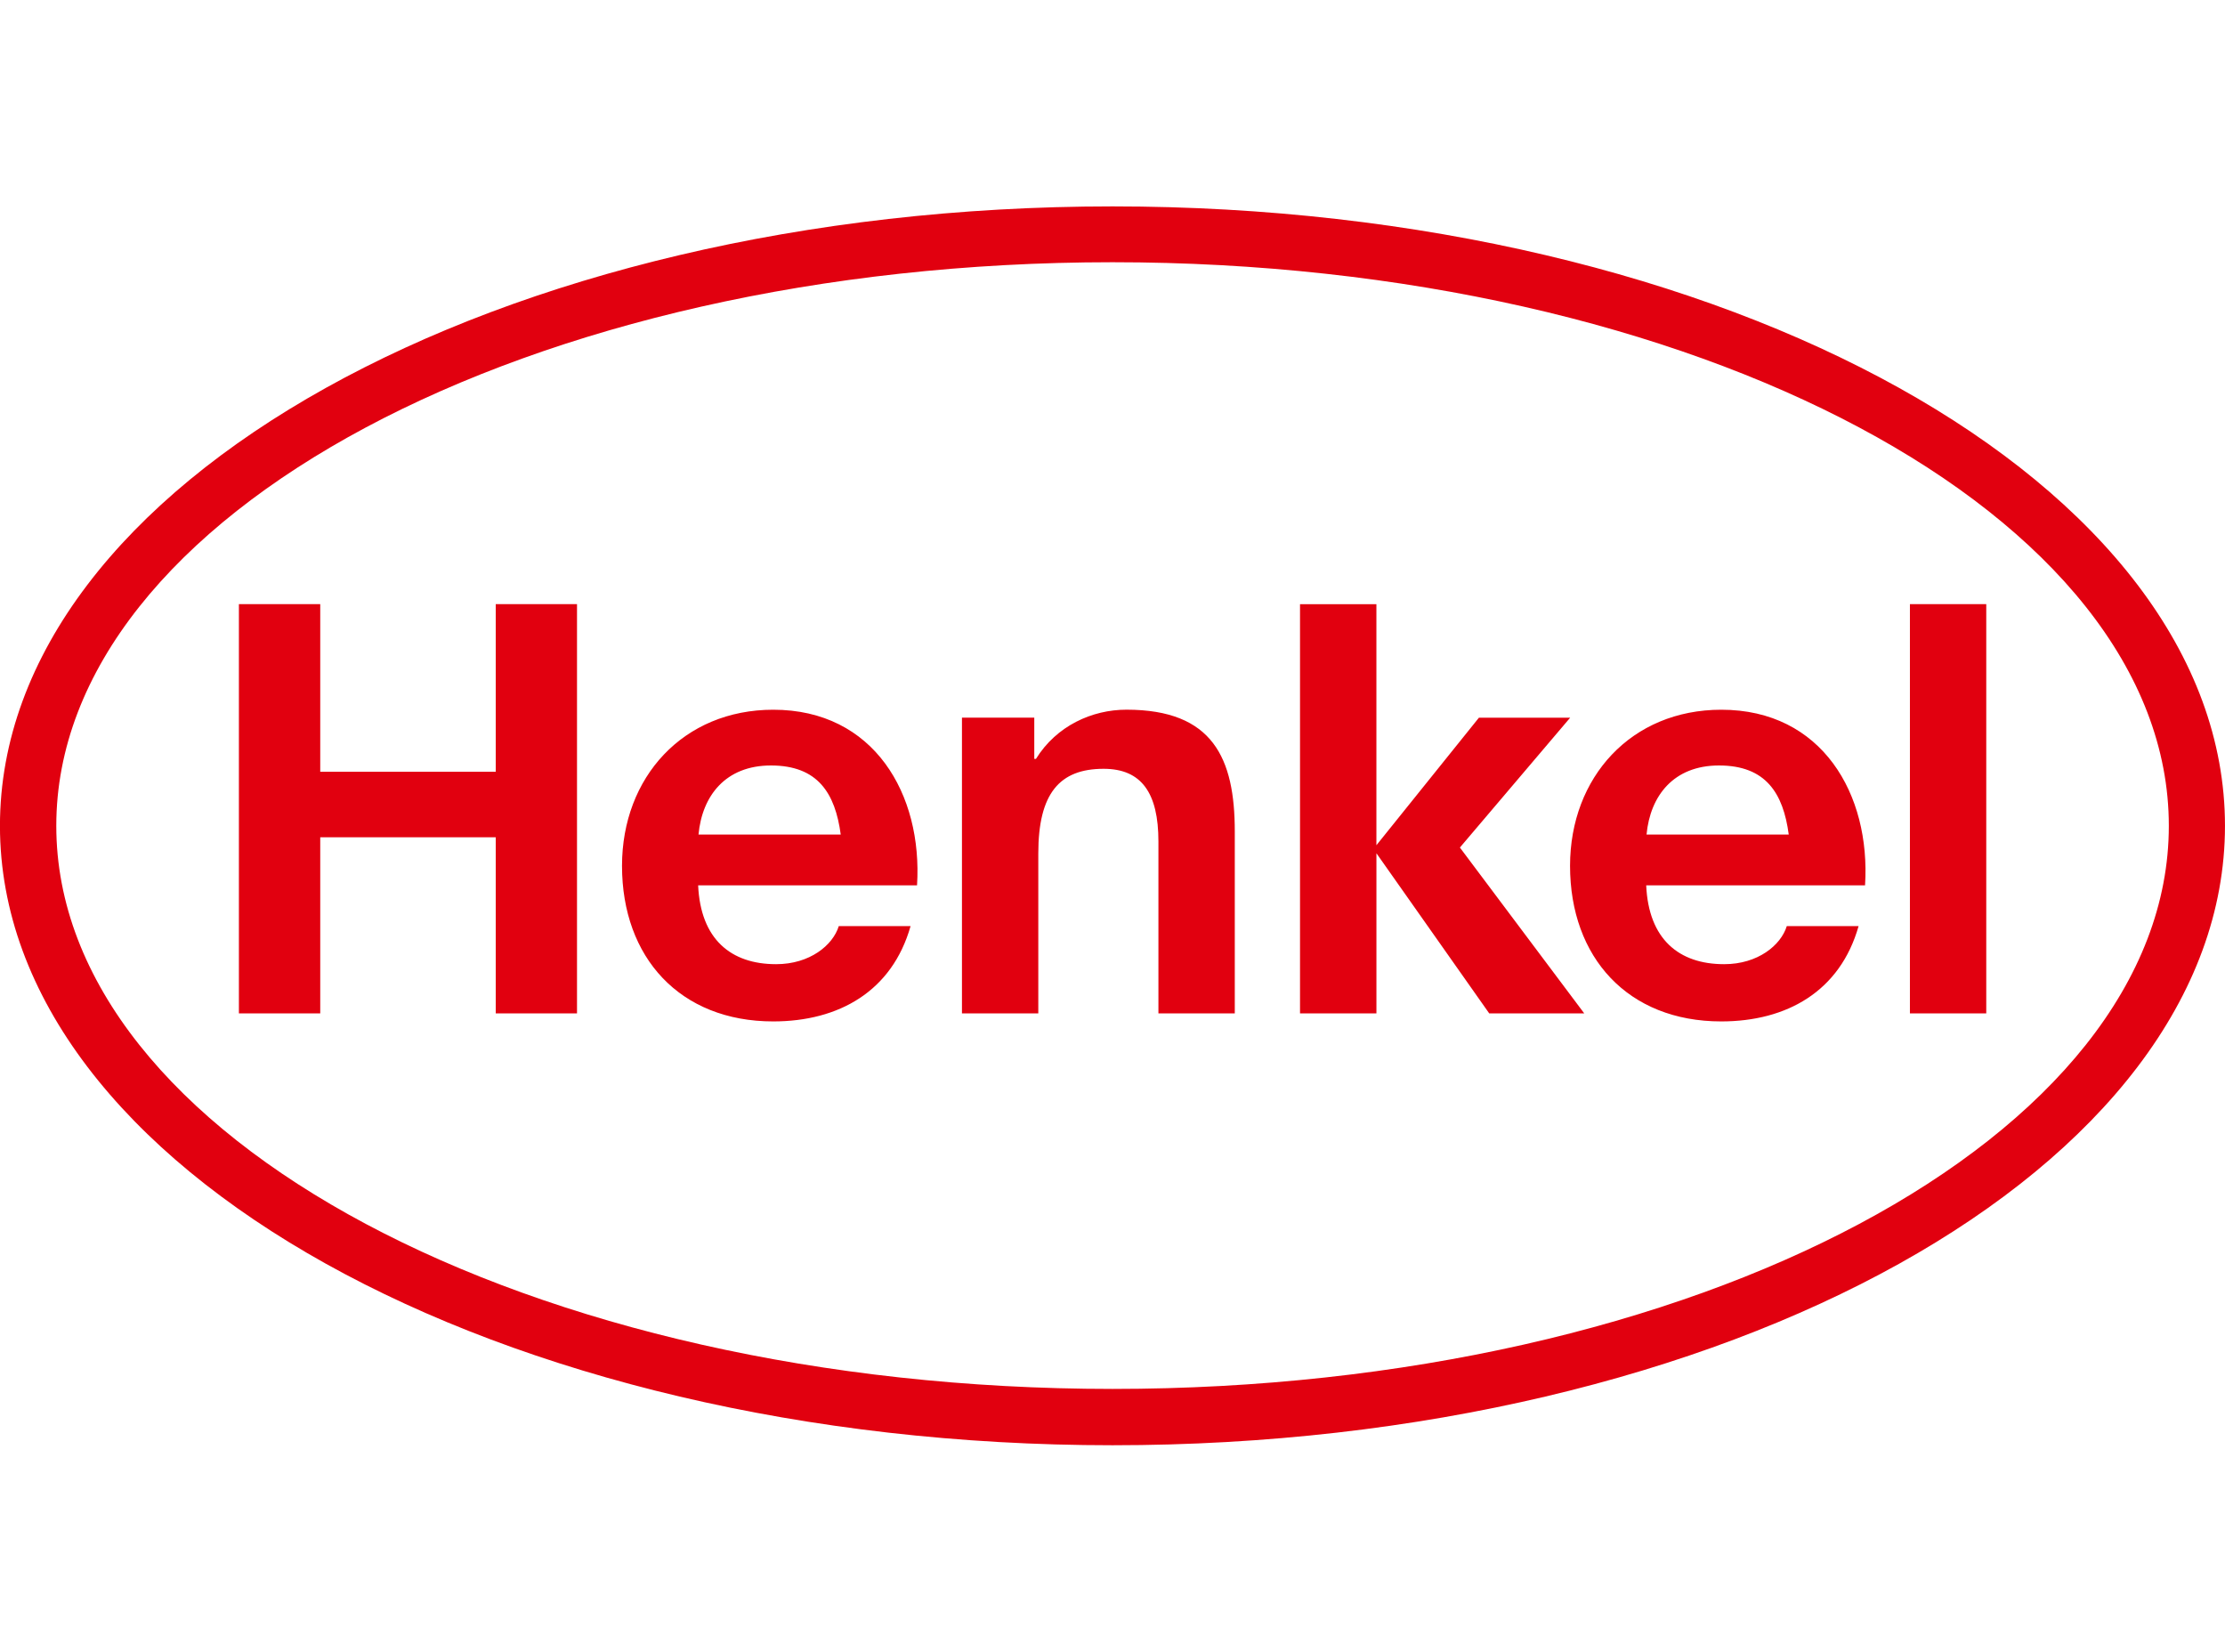 <svg width="97" height="72" viewBox="0 0 97 72" fill="none" xmlns="http://www.w3.org/2000/svg">
<g clip-path="url(#clip0)">
<path d="M48.499 8.997C75.275 8.997 96.999 21.091 96.999 35.999C96.999 50.907 75.277 63 48.502 63C21.73 63 -0.002 50.906 -0.002 35.998C-0.002 21.09 21.728 8.997 48.499 8.997ZM48.499 11.431C23.081 11.431 2.454 22.453 2.454 35.999C2.454 49.545 23.084 60.545 48.502 60.545C73.915 60.545 94.551 49.545 94.551 35.999C94.551 22.453 73.912 11.431 48.499 11.431ZM39.979 38.592H30.436C30.541 40.939 31.861 42.03 33.835 42.03C35.306 42.03 36.311 41.202 36.567 40.37H39.697C38.892 43.209 36.573 44.525 33.709 44.525C29.64 44.525 27.117 41.736 27.117 37.744C27.117 33.879 29.789 30.938 33.709 30.938C38.104 30.936 40.227 34.627 39.979 38.592ZM33.61 33.368C31.631 33.368 30.61 34.689 30.452 36.379H36.652C36.41 34.576 35.654 33.368 33.61 33.368ZM81.308 38.592H71.767C71.87 40.939 73.191 42.03 75.165 42.03C76.637 42.03 77.64 41.202 77.896 40.37H81.026C80.222 43.209 77.902 44.525 75.039 44.525C70.969 44.525 68.447 41.736 68.447 37.744C68.447 33.879 71.119 30.938 75.039 30.938C79.435 30.936 81.558 34.627 81.308 38.592ZM74.94 33.368C72.962 33.368 71.941 34.689 71.782 36.379H77.981C77.741 34.576 76.983 33.368 74.94 33.368ZM10.415 44.174H13.961V36.497H21.612V44.174H25.155V26.336H21.612V33.642H13.961V26.336H10.415V44.174ZM41.938 44.174H45.265V37.204C45.265 34.585 46.192 33.513 48.113 33.513C49.761 33.513 50.502 34.561 50.502 36.679V44.174H53.831V36.246C53.831 33.055 52.882 30.936 49.11 30.936C47.612 30.936 46.062 31.634 45.163 33.08H45.09V31.284H41.937V44.174H41.938ZM56.676 44.174H60.006V37.195L64.923 44.174H69.065L63.645 36.945L68.452 31.286H64.474L60.005 36.845V26.337H56.675V44.174H56.676ZM83.264 44.174H86.592V26.335H83.264V44.174Z" fill="#E1000F"/>
</g>
<defs>
<clipPath id="clip0">
<rect width="97" height="72" fill="white"/>
</clipPath>
</defs>
</svg>
